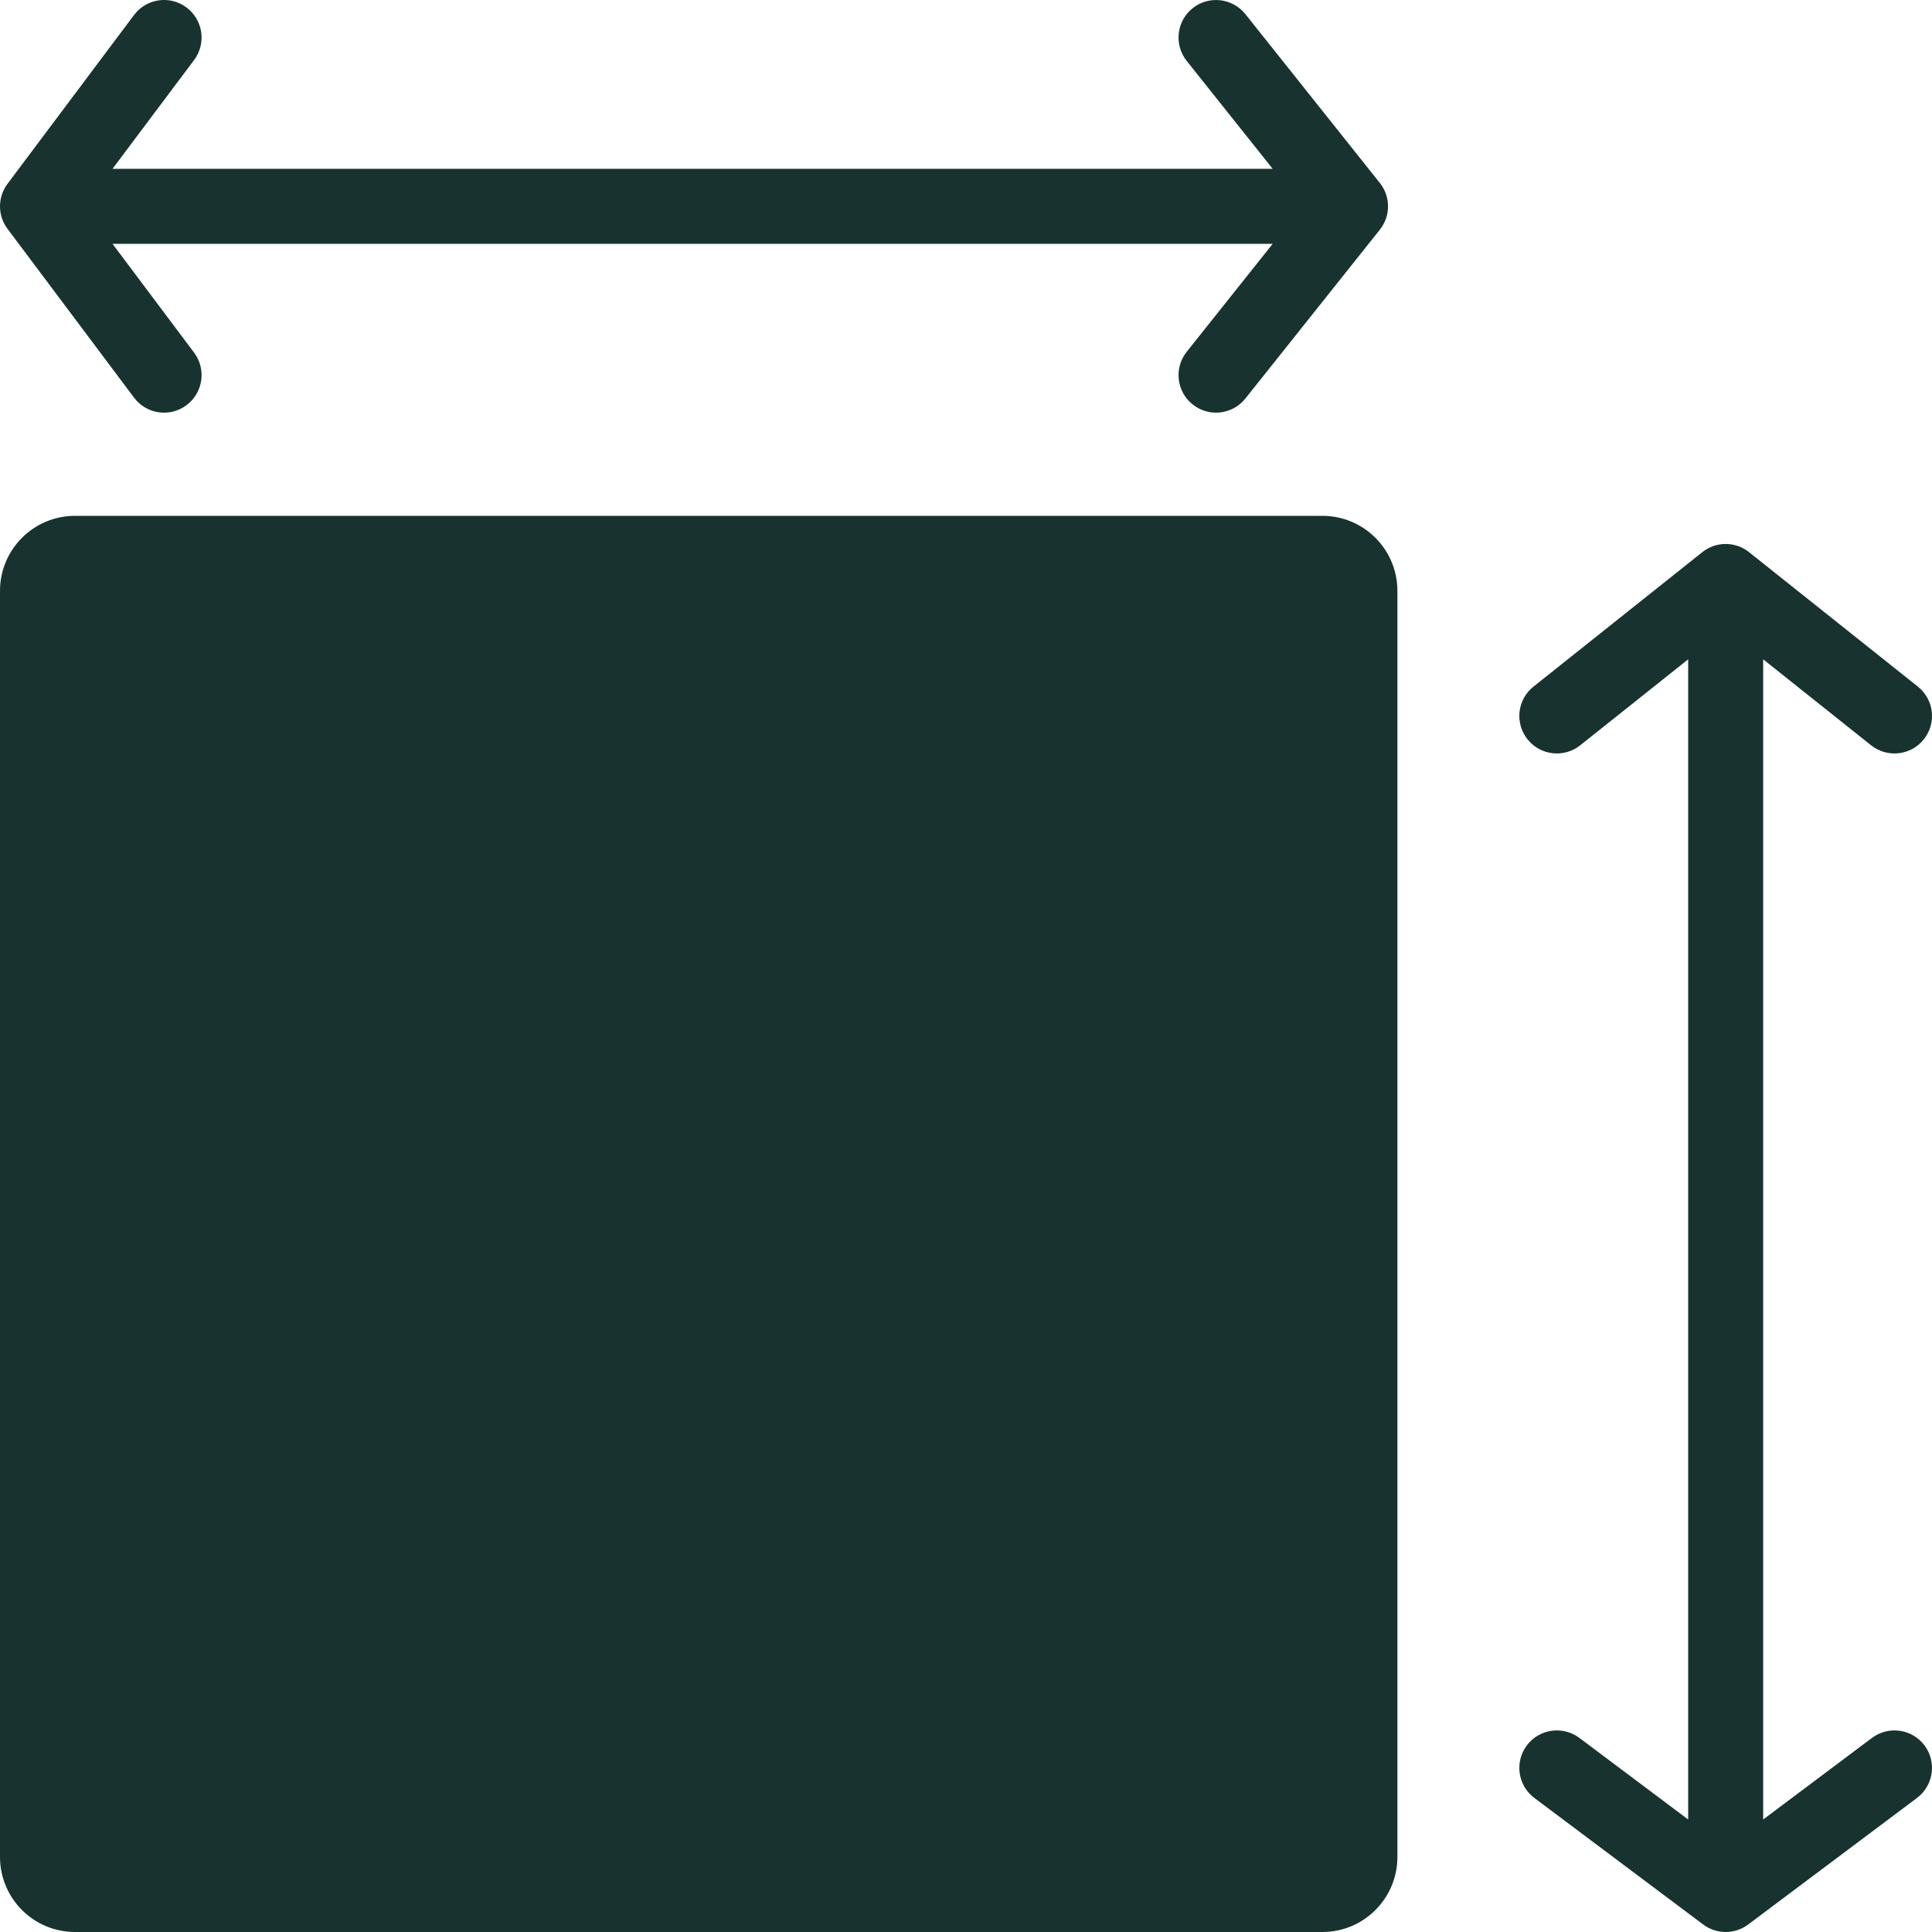 <svg width="34" height="34" viewBox="0 0 34 34" fill="none" xmlns="http://www.w3.org/2000/svg">
<path d="M3.416 1.056C3.634 0.764 3.575 0.351 3.283 0.132C2.992 -0.087 2.578 -0.028 2.359 0.264L0.132 3.235C-0.044 3.47 -0.044 3.792 0.132 4.027L2.359 6.998C2.578 7.29 2.992 7.349 3.283 7.13C3.575 6.911 3.634 6.498 3.416 6.206L1.98 4.291H22.397L20.884 6.191C20.657 6.476 20.704 6.891 20.989 7.118C21.274 7.346 21.69 7.298 21.917 7.013L24.283 4.042C24.475 3.802 24.475 3.46 24.283 3.22L21.917 0.249C21.69 -0.036 21.274 -0.083 20.989 0.144C20.704 0.371 20.657 0.786 20.884 1.072L22.397 2.971H1.98L3.416 1.056Z" fill="#18332F"/>
<path fill-rule="evenodd" clip-rule="evenodd" d="M0 10.398C0 9.669 0.591 9.078 1.32 9.078H23.272C24.001 9.078 24.592 9.669 24.592 10.398V32.679C24.592 33.409 24.001 34 23.272 34H1.32C0.591 34 0 33.409 0 32.679V10.398Z" fill="#18332F"/>
<path d="M26.87 30.716C27.088 30.425 27.502 30.366 27.794 30.584L29.709 32.02V11.603L27.809 13.116C27.524 13.343 27.109 13.296 26.882 13.011C26.654 12.725 26.701 12.31 26.987 12.083L29.958 9.717C30.198 9.525 30.54 9.525 30.78 9.717L33.751 12.083C34.036 12.31 34.084 12.725 33.856 13.011C33.629 13.296 33.214 13.343 32.928 13.116L31.029 11.603V32.02L32.944 30.584C33.236 30.366 33.649 30.425 33.868 30.716C34.087 31.008 34.027 31.422 33.736 31.641L30.765 33.868C30.53 34.044 30.207 34.044 29.973 33.868L27.002 31.641C26.71 31.422 26.651 31.008 26.87 30.716Z" fill="#18332F"/>
</svg>
